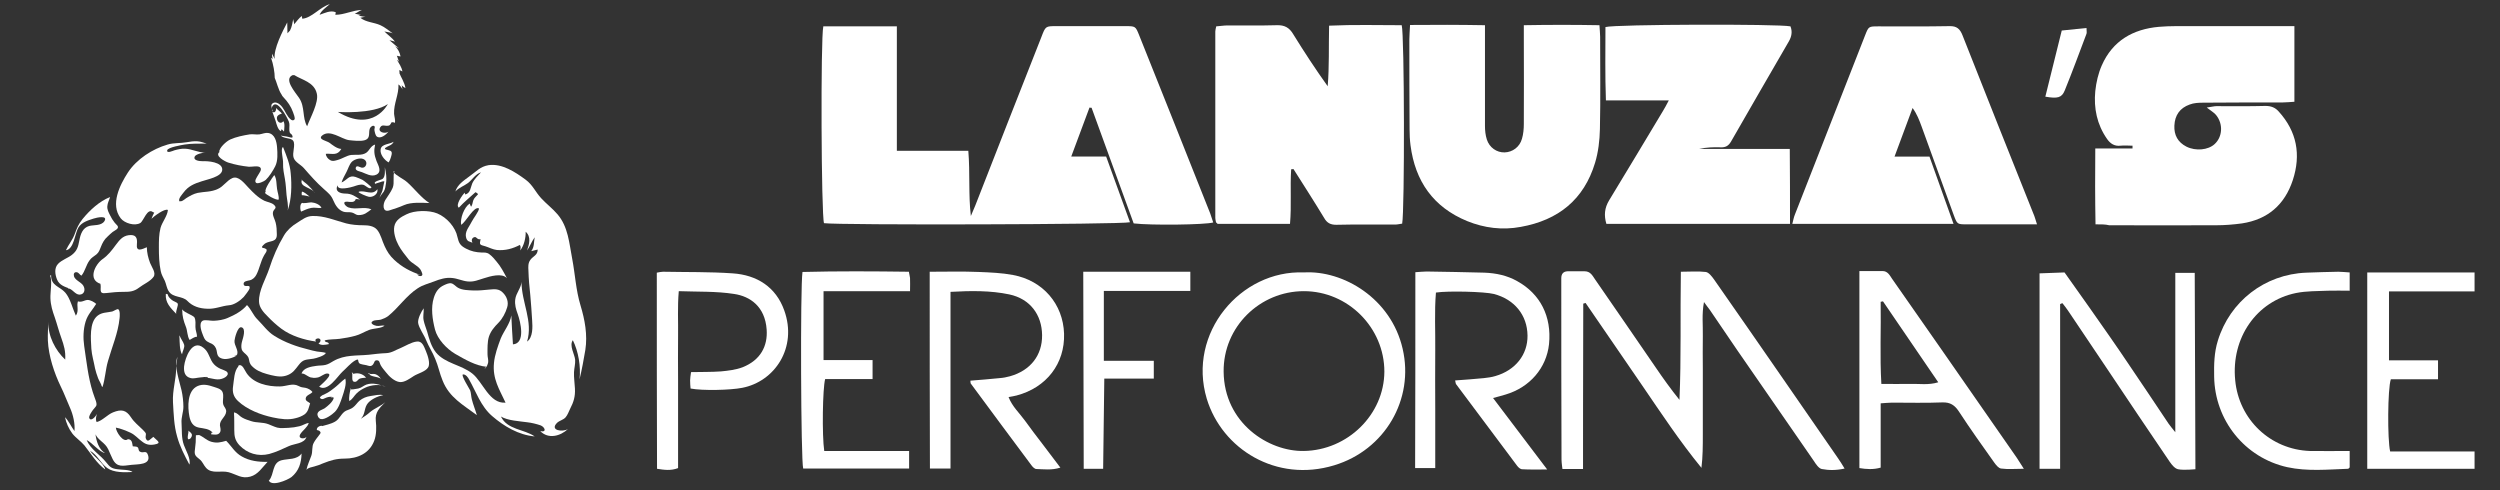 <?xml version="1.0" encoding="utf-8"?>
<!-- Generator: Adobe Illustrator 25.3.1, SVG Export Plug-In . SVG Version: 6.00 Build 0)  -->
<svg version="1.1" id="Layer_1" xmlns="http://www.w3.org/2000/svg" xmlns:xlink="http://www.w3.org/1999/xlink" x="0px" y="0px"
	 viewBox="0 0 1081 212" style="enable-background:new 0 0 1081 212;" xml:space="preserve">
<rect x="0" y="0" width="1081" height="212" fill="#333333" stroke="none"/>
<style type="text/css">
	.st0{fill:#FFFFFF;}
</style>
<g>
	<g>
		<path class="st0" d="M356,11.4c10.3,0,20.8,0,31.8,0c0,17.9,0,35.6,0,53.8c10.5,0,20.5,0,30.9,0c0.8,9.7,0,18.9,1.1,28.2
			c0.6-1.5,1.3-3,1.9-4.5c9.5-24.3,19-48.6,28.6-72.9c1.8-4.7,1.8-4.7,6.5-4.7c9.9,0,19.8,0,29.7,0c4.5,0,4.5,0,6.1,4
			c10.3,25.7,20.5,51.3,30.7,77c0.5,1.3,0.8,2.6,1.3,3.9c-3.5,1-26.8,1.3-34.4,0.4c-6-16.5-12.1-33.3-18.2-50c-0.3,0-0.6,0-0.9-0.1
			c-2.5,6.8-5.1,13.7-7.9,21.2c5.4,0,10.1,0,15.1,0c3.5,9.7,6.9,19,10.3,28.4c-3.8,1-125.9,1.3-132.3,0.4
			C355.1,93.2,354.8,16.5,356,11.4z"/>
		<path class="st0" d="M558.3,73.2c-0.5,7.8,0.2,15.6-0.5,23.6c-10.9,0-21.2,0-31.3,0c-0.2-0.2-0.3-0.3-0.4-0.4
			c-0.1-0.1-0.3-0.2-0.3-0.3c-0.1-0.6-0.3-1.2-0.3-1.8c0-26.9,0-53.8,0-80.7c0-0.6,0.2-1.2,0.4-2.2c1.6-0.1,3.3-0.4,4.9-0.4
			c7.1,0,14.2,0.1,21.3-0.1c3.3-0.1,5.4,1,7.1,3.9c4.7,7.6,9.6,15.1,14.9,22.5c0.7-8.5,0.4-17.1,0.6-26.2
			c10.8-0.5,21.2-0.2,31.4-0.2c1.2,4,1.3,80.1,0.2,85.8c-0.9,0.1-2,0.4-3,0.4c-8.5,0-17-0.1-25.5,0.1c-2.5,0-4-0.8-5.2-2.9
			c-4.3-7.1-8.8-14.1-13.3-21.2C558.9,73.1,558.6,73.2,558.3,73.2z"/>
		<path class="st0" d="M906.1,97c-0.2-11.2-0.2-21.8-0.1-32.8c5.8,0,11,0,16.1,0c0-0.4,0-0.8,0-1.2c-1.7,0-3.5-0.2-5.2,0
			c-2.6,0.3-4.4-0.9-5.8-2.9c-4.4-6.3-5.8-13.3-5.1-20.7c0.4-3.8,1.3-7.7,2.8-11.1c4.7-10.7,13.5-15.7,24.7-16.7
			c2.5-0.2,4.9-0.3,7.4-0.3c15.3,0,30.6,0,45.9,0c1.7,0,3.3,0,5.3,0c0,11.1,0,21.6,0,32.7c-1.8,0.1-3.4,0.3-5.1,0.3
			c-11.4,0-22.9,0-34.3,0.1c-2,0-4.1,0.1-5.9,0.8c-4.2,1.5-6.4,4.6-6.6,9.1c-0.2,4.1,1.5,7.2,5.2,9.1c4,2,9.4,1.5,12.2-1.1
			c3.4-3.1,3.8-8.7,0.6-12.6c-0.8-1-2.1-1.7-4-3.2c2.2-0.3,3.2-0.6,4.1-0.6c7.1,0,14.2,0.1,21.3-0.1c2.4,0,4.2,0.7,5.7,2.4
			c7.9,8.7,9.7,18.7,6.1,29.7c-3.5,10.6-10.8,17-22,18.7c-3.7,0.5-7.4,0.8-11.1,0.8c-15.4,0.1-30.9,0-46.3,0
			C910.4,97,908.7,97,906.1,97z"/>
		<path class="st0" d="M880.8,97c-6.5,0-12.2,0-17.9,0c-4.2,0-8.3,0-12.5,0c-4.1,0-4.1,0-5.6-4c-4.6-12.8-9.3-25.5-13.9-38.3
			c-1-2.7-2-5.4-3.9-8c-2.5,6.7-5,13.4-7.8,21c5.5,0,10.2,0,15.1,0c3.5,9.8,6.9,19.2,10.4,29.1c-23.6,0-46.4,0-69.7,0
			c0.4-1.5,0.6-2.8,1.1-4c10.1-25.9,20.3-51.8,30.4-77.6c1.5-3.8,1.5-3.8,5.8-3.8c10.2,0,20.4,0.1,30.6-0.1c3.2-0.1,4.6,1.2,5.7,4
			c10.1,25.7,20.4,51.4,30.6,77C879.8,93.6,880.1,94.9,880.8,97z"/>
		<path class="st0" d="M642.1,10.9c0,2.5,0,4.2,0,5.9c0,12.5,0,25,0,37.6c0,2,0.2,4,0.8,5.9c1.1,3.5,4.3,5.7,7.7,5.6
			c3.4-0.1,6.5-2.3,7.5-5.9c0.6-2,0.8-4.3,0.8-6.4c0.1-12.4,0-24.7,0-37.1c0-1.7,0-3.3,0-5.6c11.1-0.2,21.7-0.2,32.7,0
			c0.1,2,0.3,3.5,0.3,5c0,13.3,0.2,26.6-0.1,39.9c-0.1,4.9-0.7,10-2.1,14.6c-4.8,15.9-15.9,24.8-32.1,27.7c-8,1.5-15.8,0.5-23.2-2.5
			c-14.6-6-22.5-17.2-24.5-32.8c-0.3-2.3-0.4-4.6-0.4-6.9c-0.1-13-0.1-26-0.1-39c0-1.8,0.2-3.6,0.3-6.1
			C620.5,10.7,630.9,10.7,642.1,10.9z"/>
		<path class="st0" d="M774,96.8c-26.7,0-52.9,0-79.4,0c-1.1-3.7-0.8-6.9,1.2-10.2c7.8-12.8,15.5-25.7,23.2-38.5
			c0.8-1.3,1.5-2.6,2.6-4.7c-9.3,0-17.9,0-27.2,0c-0.4-11-0.2-21.4-0.2-31.7c4.1-1.2,74.8-1.4,80-0.3c0.9,2.3,0.5,4.4-0.7,6.5
			c-8.4,14.4-16.7,28.9-25,43.3c-1.1,1.9-2.4,2.6-4.5,2.5c-3.1-0.1-6.2,0-9.3,0.7c12.9,0,25.9,0,39.2,0C774,75.5,774,85.9,774,96.8z
			"/>
		<path class="st0" d="M684.5,202.8h-8.9c0,0-0.4-2.8-0.4-4.1c-0.1-25.5-0.1-51-0.1-76.5c0-0.6,0-1.2,0-1.9c0-1.8,0.8-2.9,2.7-3
			c2.5,0,4.9,0,7.4,0c2.5,0,3.4,1.9,4.5,3.5c8.8,12.7,17.5,25.4,26.3,38.2c3.2,4.7,6.5,9.3,10.2,13.9c0.8-18.3,0.3-36.5,0.6-55.4
			c3.9,0,7.4-0.3,10.8,0.1c1.3,0.2,2.6,1.9,3.6,3.3c9.9,14.2,19.8,28.4,29.6,42.6c8,11.6,16,23.1,24,34.7c0.9,1.2,1.6,2.5,2.8,4.4
			c-3.6,0.8-6.8,0.8-9.9,0.2c-1.3-0.3-2.5-2.1-3.4-3.5c-11.1-16-22.1-32-33.2-48c-3.9-5.7-7.8-11.5-11.7-17.2
			c-0.7-1-1.5-1.9-2.6-3.5c-1,5.3-0.4,10-0.5,14.7c-0.1,4.8,0,9.6,0,14.4c0,4.6,0,9.3,0,13.9c0,4.8,0,9.6,0,14.4
			c0,4.7,0,9.4-0.6,14.3c-9.4-11.5-17.4-23.6-25.6-35.6c-8.2-11.9-16.3-23.8-24.5-35.7c-0.3,0.1-0.7,0.2-1,0.3
			C684.5,154.8,684.5,202.8,684.5,202.8z"/>
		<path class="st0" d="M890.8,131.5c0,23.6,0,47.2,0,71.2c-3.1,0-5.8,0-8.9,0c0-28.1,0-84.5,0-84.5l10.8-0.4
			c0,0,19.2,26.9,27.2,38.9c6,8.8,11.9,17.7,17.8,26.5c0.7,1,1.4,1.8,2.9,3.7c0-23.6,0-46,0-68.9c3.1,0,8.4,0,8.4,0l0.3,84.9
			c0,0-5.1,0.5-7.5,0c-1.4-0.3-2.7-1.9-3.6-3.2c-9.1-13.4-18.2-26.9-27.2-40.4c-5.6-8.3-11.2-16.7-16.8-25c-0.7-1.1-1.6-2.1-2.4-3.2
			C891.5,131.2,891.1,131.3,890.8,131.5z"/>
		<path class="st0" d="M402,117.5c7.4,0,14.3-0.2,21.3,0.1c4.9,0.2,9.9,0.4,14.7,1.3c13,2.4,21.7,12.6,22.1,25.4
			c0.4,12.9-7.6,23.3-20.5,26.7c-1,0.3-2.1,0.4-3.5,0.7c1.6,4.1,4.7,6.9,7.1,10.2c2.4,3.4,5,6.7,7.5,10c2.5,3.3,5,6.6,7.8,10.3
			c-3.8,1.2-7.1,0.7-10.4,0.6c-0.7,0-1.6-0.9-2.1-1.6c-8.8-11.8-17.5-23.5-26.2-35.3c-0.2-0.2-0.1-0.6-0.2-1.3
			c4.2-0.3,8.4-0.7,12.6-1.1c1.5-0.1,3.1-0.4,4.5-0.8c8.9-2.5,14-9.1,13.9-17.8c-0.1-8.8-5.2-15.7-14.2-17.6
			c-8.1-1.7-16.5-1.6-25.4-1.1c0,25.5,0,50.8,0,76.4c-3.2,0-5.9,0-8.9,0C402,174.4,402,146.4,402,117.5z"/>
		<path class="st0" d="M612,117.7c1.9-0.1,3.4-0.3,4.9-0.3c8.3,0.1,16.7,0.3,25,0.5c5,0.2,9.8,1.2,14.2,3.7
			c9.9,5.5,14.9,15.2,13.7,27.2c-1.1,10.3-8.3,18.7-18.8,21.8c-1.6,0.5-3.2,0.9-5.4,1.5c7.8,10.3,15.2,20.1,23.4,30.9
			c-4.4,0-7.6,0.1-10.8-0.1c-0.8,0-1.7-0.8-2.2-1.5c-8.8-11.7-17.6-23.5-26.4-35.3c-0.2-0.3-0.2-0.8-0.4-1.6c4.2-0.3,8.3-0.6,12.4-1
			c1.7-0.2,3.4-0.4,5-0.9c8.7-2.5,14-9.3,13.9-17.5c-0.1-8.9-5.7-15.7-14.6-18c-4-1-19.8-1.4-25-0.6c-0.7,8.3-0.2,16.7-0.3,25.1
			c-0.1,8.3,0,16.7,0,25c0,8.5,0,17,0,25.8c-3.1,0-5.7,0-8.7,0C612,174.4,612,146.3,612,117.7z"/>
		<path class="st0" d="M284,117.9c1.2-0.2,1.9-0.4,2.7-0.4c10,0.2,20.1,0,30.1,0.7c10.5,0.7,18.7,5.9,22.3,16
			c5.8,16.1-4.1,30.8-18.2,33.5c-5,1-17.1,1.3-22.3,0.3c-0.1-1.1-0.2-2.3-0.2-3.5c0-1,0.2-2.1,0.4-3.6c4.4-0.1,8.7,0,12.9-0.3
			c3.2-0.3,6.5-0.7,9.4-1.8c7.8-3.1,10.9-9.2,10.4-16.3c-0.7-10-7.2-14.4-14.1-15.4c-7.7-1.2-15.6-0.9-23.9-1.2
			c-0.6,6.9-0.2,13.2-0.3,19.4c-0.1,6.3,0,12.7,0,19c0,6.3,0,12.7,0,19c0,6.3,0,12.6,0,19.1c-3.1,1.2-5.9,0.8-9.1,0.3
			C284,174.4,284,146.4,284,117.9z"/>
		<path class="st0" d="M356.4,195c12.2,0,24.2,0,36.7,0c0,2.7,0,5,0,7.6c-15.3,0-30.5,0-45.8,0c-1-3.2-1.3-78.8-0.3-85
			c15.3-0.4,30.6-0.3,46-0.1c0.2,1.2,0.4,1.9,0.5,2.7c0.1,1.7,0,3.3,0,5.7c-12.6,0-24.8,0-37.4,0c0,10.2,0,19.7,0,29.8
			c7.1,0,14,0,21.2,0c0,2.9,0,5.3,0,8.2c-7,0-13.8,0-20.5,0C355.7,167.9,355.4,188.3,356.4,195z"/>
		<path class="st0" d="M1023.6,117.8c15.7,0,30.9,0,46.4,0c0,2.7,0,5.1,0,8.2c-12.2,0-24.5,0-37,0c0,10.2,0,19.7,0,29.8
			c7,0,13.9,0,21.2,0c0,2.9,0,5.3,0,8.2c-6.9,0-13.7,0-20.4,0c-1.4,4-1.5,26.1-0.3,31.2c12,0,24.1,0,36.5,0c0,2.8,0,5,0,7.5
			c-15.5,0-30.8,0-46.4,0C1023.6,174.4,1023.6,146.4,1023.6,117.8z"/>
		<path class="st0" d="M1016,195c0,2.9,0,5,0,7.1c-0.2,0.2-0.5,0.6-0.7,0.6c-8.8,0.3-17.6,1.2-26.3-0.7
			c-18.4-4.1-31.3-20.3-31.6-39.1c-0.1-5.3,0-10.5,1.6-15.6c5.2-17,20.3-28.7,38.2-29.4c4.6-0.2,9.3-0.3,13.9-0.4
			c1.5,0,3,0.2,4.9,0.3c0,2.6,0,5,0,7.9c-3.3,0-6.4-0.1-9.4,0c-4.6,0.2-9.3,0.1-13.8,1c-17.1,3.5-28.1,19.4-26.3,37.7
			c1.6,17.1,15.3,30,32.3,30.6C1004.2,195.1,1009.8,195,1016,195z"/>
		<path class="st0" d="M477.3,156c0,0,14.4,0,21.6,0c0,2.7,0,7.7,0,7.7h-21.4l-0.5,39h-8.4l-0.2-85.2c0,0,30.6,0,46.3,0
			c0,2.7,0,5.3,0,8.3c-12.5,0-24.8,0-37.4,0C477.3,135.9,477.3,156,477.3,156z"/>
		<path class="st0" d="M891.5,13.2c3.7-0.4,7.1-0.7,10.7-1.1c0,1.3,0.2,1.9,0,2.5c-3.1,8.2-6.1,16.4-9.4,24.5
			c-1.3,3.2-3.1,3.6-8.4,2.7C886.7,32.4,889,23.1,891.5,13.2z"/>
	</g>
	<path class="st0" d="M563.8,117.8c17-1,37.7,11.2,42.7,33c5.1,21.9-7.7,43.8-29.6,50.4c-25,7.6-48.5-7-55.1-28.8
		C513.3,144,536.5,116.7,563.8,117.8z M563.8,125.9c-19,0-34.9,15.4-34.7,34.8c0.2,22.3,19.5,34.6,34.7,34.3
		c18.9-0.3,34.7-15.7,34.8-34.3C598.6,141.7,582.9,125.9,563.8,125.9z"/>
	<path class="st0" d="M872.1,198c-10.7-15.3-21.3-30.7-32-46c-7.3-10.5-14.7-21-22-31.5c-1-1.5-1.9-3.3-4.1-3.3c-3.2,0-6.4,0-10,0
		c0,28.9,0,57,0,85.2c3.1,0.5,6,0.7,9.2-0.2c0-9.2,0-18.3,0-27.8c1.9-0.1,3.4-0.3,4.9-0.3c7.3,0,14.5,0.2,21.8-0.1
		c3.4-0.1,5.3,1.2,7.1,3.9c4.9,7.5,10.1,14.8,15.3,22.1c0.8,1.1,1.9,2.5,3,2.6c3,0.4,6,0.1,9.8,0.1C873.7,200.6,873,199.3,872.1,198
		z M826,166c-4,0.1-8,0-12.5,0c-0.7-12-0.1-23.7-0.3-35.5c0.3-0.1,0.7-0.1,1-0.2c7.9,11.6,15.8,23.1,23.9,35
		C833.9,166.6,829.9,165.9,826,166z"/>
</g>
<g>
	<path class="st0" d="M94.8,65.7c-0.1-1.7,3-4.6,4.8-5.4c2.4-1.1,5.8-1.8,8.4-2.2c1.4-0.2,2.8,0.2,4.2,0c1.3-0.2,2.5-0.8,3.8-0.6
		c2.9,0.5,3.6,3.7,3.8,6.2c0.2,2.6,0.4,5.8-0.8,8.2c-0.9,1.8-2.6,4.5-4.1,5.9c-0.6,0.6-3.3,1.8-4.1,1.3c-1.1-0.8,0.4-2.6,0.8-3.4
		c0.5-0.9,1.8-2.4,0.9-3.3c-0.9-0.9-3.7-0.2-4.9-0.3c-2.9-0.3-6.1-0.9-8.9-1.8c-1.3-0.4-6.3-3-3.6-4.7"/>
	<path class="st0" d="M114.9,82.8c-0.8-0.8,2.9-6.1,3.7-7.1c1.1,1.6,0.9,4.2,1.2,6c0.2,1.5,0.9,3.1,0.7,4.6c-1,0.5-5.9-2.4-5.9-2.9"
		/>
	<path class="st0" d="M122.1,63.8c-0.7,1.3,0.4,5,0.3,6.8c-0.1,2.3,0.4,4.6,0.8,6.8c0.4,2.3,0.5,4.6,0.7,6.9
		c0.2,2.2,0.9,4.5,0.5,6.7c1.7-4.8,1.8-11,1.3-16.1c-0.3-4-1.9-7.7-3.3-11.3"/>
	<path class="st0" d="M130.5,77.9c-1.1,3.1,4.5,3.1,5.6,5.6c-0.8-1.3-1.9-2.4-3-3.5c-0.7-0.7-2.4-1.8-2.8-2.5"/>
	<path class="st0" d="M130.6,82.9c-0.2,0.4-0.2,1-0.1,1.5c1.2,0,2.3,0.4,3.4,0.6c-1.2-0.8-2.1-2-3.6-2.2"/>
	<path class="st0" d="M130.7,87.7c-1.1,0.4-1,2.9-0.5,3.8c1.4-0.6,2.8-1.3,4.4-1.6c1.5-0.3,2.9,0.2,4.4,0c-0.6-1.5-2.9-2.3-4.4-2.4
		c-1,0-3.6,0.7-4.1,0.1"/>
	<path class="st0" d="M66.1,91.7c-2.4-1.9-4,3.8-5.4,4.7c-2.4,1.5-6.9,0.1-8.5-2c-4.6-6-0.4-14.4,3.1-19.8
		c3.8-5.8,10.6-10.2,17.2-12.1c2.6-0.8,5.5-0.5,8.2-1c1.6-0.3,3.1-0.5,4.7-0.4c1.5,0.1,2.6,0.6,4,1c-3.1,0-6.5-0.1-9.6,0.4
		c-1.1,0.2-7.3,1.2-7.5,2.5c-0.3,1.5,2.5,0.2,3.1,0c1.4-0.4,3.2-0.8,4.6-0.7c3,0.1,5.7,1.7,8.8,1.7c-1-0.1-4.2,0.7-4.6,1.7
		c-0.8,1.8,2.3,2,3.4,2c2.2-0.1,8.6,0.3,8.5,3.7c-0.1,3.1-6.7,4.2-8.9,5c-3.2,1-5.8,2.1-7.8,4.8c-0.7,1-2.5,2.7-1.8,4
		c0,0,0.1-0.1,0.1-0.1c0.1,0-0.2-0.3-0.2-0.3c0.8,0.8,2.3-0.6,3-1.1c1.6-1,3.2-1.9,5-2.3c3.1-0.6,5.7-0.3,8.7-1.7
		c2.5-1.1,3.8-3.6,6.3-4.7c2.6-1.1,5.1,2.2,6.9,4.1c2.1,2.2,4.1,4.3,6.9,5.7c1.3,0.6,3.2,0.8,4.2,1.8c1.5,1.4,0,1.7-0.4,2.9
		c-0.5,1.5,0.8,3.4,1.1,4.8c0.4,1.6,0.5,3.3,0.5,5c0.1,3.6-2.9,2.6-5.1,4c-0.2,0.1-1.3,1.2-1.3,1.4c0,0.8,0.8,0.4,1.2,0.7
		c0.6,0.4,0.8,0.1,0.8,1c0,0.5-1,1.7-1.2,2.2c-1.4,2.5-1.9,5.6-3.2,8.1c-0.6,1.2-1.6,2.2-2.9,2.5c-0.7,0.2-3.1,0.3-2.6,1.9
		c0.5,1.4,3-0.5,2.5,1.7c-0.2,0.7-2,3-2.5,3.6c-1.5,1.6-4.2,3.5-6.4,3.6c-3.2,0.3-6,1.7-9.4,1.5c-3.3-0.1-6.3-1-8.6-3.4
		c-2.1-2.2-6.2-1.3-8-4.1c-0.9-1.3-1.1-3.1-1.7-4.5c-0.7-1.5-1.5-2.7-1.8-4.3c-0.7-3.3-0.8-6.8-0.8-10.2c0-2.9,0-5.6,0.7-8.4
		c0.7-2.6,3-5.2,3.2-7.8c-1.4-0.8-6.1,2.8-7.1,3.8c0.3-0.9,0.8-1.9,1.2-2.7C66.5,91.9,66.3,91.8,66.1,91.7"/>
	<path class="st0" d="M43.7,122.8c-6-1.7-2.6-8.5,0.7-10.8c2.3-1.6,4-3.8,5.6-6c1.6-2.1,2.9-3.9,5.6-4.3c3.1-0.4,3.9,1,3.6,3.9
		c-0.4,3.5,2.2,2.2,4.3,1.3c0,2.3,0.6,4.7,1.4,6.8c0.7,1.8,2.7,4.3,1.5,6c-1.4,2-4.4,3.2-6.3,4.7c-2.2,1.7-4.1,1.8-6.7,1.8
		c-2.5,0-4.9,0.2-7.3,0.5c-4,0.6-1.9-2-2.8-4.4"/>
	<path class="st0" d="M72.6,127.3c0,1,1,1.8,1.7,2.4c0.5,0.5,2.2,1,2.5,1.5c0.5,0.8-0.9,3.1-0.6,4.5c-2.5-2.6-4.8-4.8-4.5-8.6
		c0.2-0.1,0.3,0,0.5,0.1"/>
	<path class="st0" d="M78.8,134.1c0,2.6,0.6,4.7,1.5,7c0.8,1.8,0.6,4.3,1.7,5.9c1-0.5,2-1.4,3.2-1.4c0-1.4-0.7-2.7-0.7-4.2
		c0-1.3,0.2-2.9-0.4-4.1c-0.6-1.1-6-2.7-5-3.8"/>
	<path class="st0" d="M170.6,74c-0.9,2,0.1,5-0.8,7.2c-0.8,1.9-2.1,3.5-3.2,5.3c-1.1,1.8-1.3,5.4,1.7,4.5c2.2-0.7,4.4-1.4,6.4-2.3
		c3.2-1.4,7.8-1,11-0.9c-3.5-2.2-6.4-6.1-9.5-8.9c-1.9-1.7-4.6-2.7-6.2-4.6"/>
	<path class="st0" d="M181.9,118.9c-4.3-1.4-8.1-3.4-11.5-6.6c-1.9-1.8-3-3.5-4.1-5.9c-1.1-2.3-1.6-5-3.2-7c-1.4-1.7-3.8-2-6-2
		c-2.5,0-5-0.2-7.4-0.8c-4.9-1.3-9.5-3.4-14.7-3.2c-2.6,0.1-4.4,1.6-6.6,3c-2.2,1.3-4.3,3.2-5.6,5.4c-2.7,4.5-4.8,9.4-6.4,14.4
		c-1.5,4.5-4.6,9.4-4.4,14.3c0.1,2.6,2.1,4.7,3.8,6.4c1.8,1.9,3.7,3.6,5.8,5.2c4.3,3.2,10,4.9,15.1,5.6c-1-0.9,0.5-1.6,1.3-1.3
		c1,0.4,0.6,1.6-0.3,2.1c1.1,1,3,0.6,4.5,0.3c-0.1-1.2-1.7-0.5-1.8-1.6c2-0.6,4.4-0.4,6.5-0.7c2.2-0.3,4.5-0.7,6.7-1.3
		c2-0.5,3.9-1.7,5.9-2.5c2-0.8,5.3-0.6,6.8-1.9c-1.2-0.2-2.3,0.3-3.5,0.1c-1.2-0.2-3.2-1.2-1.5-2.1c0.9-0.5,2.4-0.3,3.4-0.6
		c1.2-0.4,2.1-0.8,3.1-1.5c4.6-3.7,7.8-8.8,12.9-12.1c2.1-1.4,4.7-2,7-2.9c2.5-1,5.1-1.8,7.8-1.5c2.3,0.2,4.5,1.3,6.7,1.5
		c2.7,0.3,4.7-0.7,7.1-1.4c2.5-0.8,7.8-2.4,9.9,0c-1.4-2.6-2.6-5-4.5-7.2c-0.9-1.1-1.8-2.2-3-3.1c-1.1-0.9-2.1-0.8-3.4-0.8
		c-2.5-0.1-4.5-0.5-6.8-1.7c-2.5-1.3-3.1-2.4-3.7-5c-0.8-4.2-4.6-8.5-8.7-10.2c-3.6-1.5-9.9-1.4-13.4,0.4c-2.3,1.1-4.7,2.5-5.2,5.2
		c-0.5,2.5,0.6,5.9,1.8,8.1c1.1,2.1,2.9,4.3,4.4,6.2c1.4,1.7,3.7,2.5,5,4.2c0.3,0.4,1.1,2,0.9,2.5c-0.4,0.9-1.9,0.4-2.2-0.3"/>
	<path class="st0" d="M135.8,163.1c-2,0.9-3.5-1.7-5.4-1.6c0.8-2.5,4.2-3,6.4-3.3c1.3-0.2,2.6-0.1,3.9-0.4c1.3-0.3,2.3-1,3.5-1.7
		c4.9-2.8,10-2.2,15.2-2.7c2.6-0.3,5-0.6,7.6-0.7c2.4-0.1,4.1-1.4,6.2-2.2c2.1-0.9,4.6-2.5,6.9-2.8c2.5-0.4,3.2,2.1,4.1,4.2
		c0.7,1.7,2,5.3,0.9,7c-1.1,1.8-4.5,2.6-6.2,3.7c-1.7,1.1-4,2.8-6,2.6c-2.3-0.2-4.7-2.5-6-4.2c-0.8-1-1.7-2-2.3-3.1
		c-0.5-0.9-0.4-2.1-1.6-2.1c-1.2-0.1-1.1,1.1-1.7,1.8c-0.9,1.1-1.8,0.6-2.9,0.3c-0.7-0.2-2.6-0.3-3.1-0.9c-0.8-1,0.2-2.2-1.8-1.1
		c-2,1.2-3.7,3.3-5.4,4.8c-2.1,1.9-6.4,9-10.1,6.5c0.5-0.6,6.7-5.6,3.5-5.7c-1.3,0-2.7,1.4-4,1.7c-1.3,0.3-2.5,0.3-3.7-0.3"/>
	<path class="st0" d="M102.5,153.7c-1.7,1-4.4,1.9-6.3,1.4c-3.3-0.9-1.7-3.2-3.3-5.3c-0.7-1-1.5-1.2-2.5-1.7
		c-1.5-0.7-1.9-1.3-2.5-2.8c-0.6-1.5-2.2-5.4-0.3-6.6c1-0.6,3.6,0.1,4.9,0c2-0.1,4-0.4,5.9-1.2c3.1-1.3,6.4-3.1,8.4-5.6
		c1.8,1.8,2.7,4.5,4.6,6.3c2.3,2.3,4.4,5.3,7.2,7c4.4,2.8,9.7,4.7,14.7,5.9c1.2,0.3,2.5,0.7,3.8,0.9c1.2,0.2,2.6,0.2,3.8,0.6
		c-0.4,1.2-4.2,2.3-5.4,2.5c-3.1,0.5-4.4,0.1-6.4,2.8c-1.4,1.8-2.4,3.3-4.5,4.2c-2.5,1.1-4.8,0.7-7.4,0.1c-2.4-0.6-5-1.3-7-2.8
		c-1-0.8-1.9-1.5-2.3-2.8c-0.3-1.1-0.2-1.9-1-2.8c-0.8-1-2-1.5-2.4-2.8c-0.3-1.1-0.1-2.5,0.2-3.5c0.3-1.1,1.9-5.6-0.4-6
		c-1.6-0.2-2.8,4.7-2.9,5.8c-0.2,2.1,1.9,4.1,1.1,6.1c-0.4,0.1-0.8,0.3-1.2,0.4"/>
	<path class="st0" d="M90,163.2c-0.7-0.5-2.5,0-3.4,0c-1.3,0.1-2.8,0.6-4.1,0.3c-2.6-0.6-3.1-2.7-2.9-5.1c0.4-3.7,3.5-12,8.4-8
		c1.9,1.5,2.3,3.4,3.4,5.5c1.2,2.3,3.2,3.4,5.5,4.2c2.9,1,1.4,3-1,3.7c-2.6,0.8-4.6-0.6-7.1-0.4c0.3,0.2,0.4,0,0.7,0"/>
	<path class="st0" d="M92.1,187.3c-1.4-2-4.1-2-6.1-2.4c-2.6-0.5-3.6-2.4-4.1-4.8c-0.8-4.2-1-11.2,3.6-13.2c2.4-1,4.6-0.4,7,0.4
		c2.8,0.9,4.2,1.3,4,4.5c0,1.1-0.3,2.2,0.1,3.3c0.4,1,1.3,1.7,1.2,2.9c-0.2,2.3-2.8,3.5-2.7,5.9c0.1,1,0.6,2.1,0,3.1
		c-0.8,1.3-2.5,0.9-3.8,0.8c0-0.3,0.1-0.6,0.3-0.8"/>
	<path class="st0" d="M102.9,158.6c0,0,0.3-0.4,0.2-0.2c-1.9,2-1.9,6-2.3,8.5c-0.4,2.6,0.1,4.6,2.1,6.5c3.9,3.7,9.9,6,15.1,7.1
		c3.3,0.7,6.7,1.2,9.9,0.3c1.3-0.3,2.8-0.9,3.9-1.7c1.6-1.3,1.7-3,2.3-4.7c-0.7-0.7-2.1-0.9-1.9-2.2c0.2-1.4,2.2-1.7,2.9-2.7
		c-0.6-0.9-2-1.6-3-1.8c-1.3-0.2-1.9-0.2-3-0.8c-2.6-1.4-5.3,0.2-8.1,0.2c-5.2,0.1-11.4-1.3-14.4-5.8c-0.8-1.1-1.7-4-3.4-3.3"/>
	<path class="st0" d="M77.6,146.3c0-0.2,0-0.4,0-0.7c0.1,2.2,0,5.8,1.1,7.6c0.2-1.4,1.3-2.9,0.9-4.2c-0.4-1.4-1.6-2.6-1.9-4
		c-0.2,0.6-0.2,1.2,0.1,1.8"/>
	<path class="st0" d="M76.7,154.3c-1.5,4.1,0.9,10.4,1.8,14.5c0.5,2.2,0.8,4.9,0.8,7.1c0,2.4-1,4.6-0.8,7c0.2,3.3-0.1,6.4,1,9.5
		c0.8,2.3,3.1,6,2.4,8.5c-2.1-4-4.1-7.7-5.3-12.1c-1.4-4.8-1.5-9.8-1.8-14.8c-0.3-5.3,1.4-10,1.4-15.2"/>
	<path class="st0" d="M43.9,166.9c0.1-0.5-1.2-2.5-1.5-3.4c-0.5-1.4-1-2.8-1.3-4.2c-0.5-2.8-1.4-5.7-1.6-8.5
		c-0.2-4.2-1-11.4,2.7-14.3c1.9-1.5,4.1-1.3,6.3-1.8c0.5-0.1,2.1-1.2,2.6-1c0.9,0.5,0.7,3.1,0.6,3.9c-0.6,6.3-3.3,12.5-5,18.5
		c-1.1,3.7-1.2,7.7-2.4,11.3c-0.1-0.1-0.1-0.2-0.2-0.3"/>
	<path class="st0" d="M30.4,124.6c0,0.2,0.3,0.2,0,0.3c-2.3-0.9-4.8-1.5-5.8-4.2c-0.8-2.1-1.2-4.8,0.5-6.6c1.6-1.7,4.2-2.5,6-3.9
		c2.3-1.8,2.7-3.6,3.2-6.2c0.5-2.7,1.4-5.5,4.3-6.3c2-0.5,5.1,0,6.5-2c1.8-2.8-3.4-1.6-4.6-1.2c-2.5,0.8-5.2,1.6-6.6,3.9
		c-1.5,2.4-1.9,9.4-5.4,9.8c1.1-2.4,2.9-4.5,3.8-7c0.9-2.5,1.7-4.4,3.4-6.5c3.1-3.8,7.3-7.7,11.9-9.5c0-0.1,0-0.1,0,0
		c-0.4,1.4-1.1,2.5-1.2,4c-0.1,1.5,0.6,2.7,1.2,3.9c0.5,1.1,1.2,2.2,2,3.2c0.7,0.9,1.9,1.5,1.2,2.5c-0.3,0.5-1.6,1.1-2.1,1.5
		c-0.7,0.6-1.4,1.2-2.1,1.9c-1.5,1.3-2.3,2.8-3,4.6c-0.5,1.2-0.8,2.3-1.9,3.2c-1.1,0.9-2.2,1.4-3,2.6c-1.5,2-1.9,4.7-3.5,6.6
		c-0.8-0.4-1.1-1.4-2.1-1.5c-1-0.1-1.4,0.7-1.1,1.8c0.5,1.7,3.1,2.5,4,4c1,1.6,0.6,3.8-1.6,3.9c-2,0-3.1-2.6-5-2.7
		c0-0.2-0.1-0.4-0.2-0.5"/>
	<path class="st0" d="M101.2,179.3c0.1,0.1,0.1,5.6,0.1,6.6c0,2.7,0.3,4.5,2.2,6.6c3.4,3.6,8.1,5,12.9,3.8c2.9-0.8,5.7-2.1,8.5-3.4
		c2.3-1.1,6.8-1,7.6-4c-0.8,1.1-4.1,0.9-2.5-1.4c1-1.5,3-2.8,3.5-4.6c-1.3,0.1-2.6,1.1-4,1.4c-1.6,0.4-3.1,0.6-4.8,0.7
		c-1.8,0-3.1,0.3-4.8-0.1c-1.4-0.4-2.6-1-3.9-1.5c-2.4-0.9-5-0.5-7.4-1.3c-1.2-0.4-2.6-0.8-3.8-1.5c-1-0.5-1.7-1.5-2.7-2
		c-0.3-0.1-0.7-0.2-0.9-0.3"/>
	<path class="st0" d="M144.3,171.9c-1-0.6-2.2-0.3-3.1,0c-1,0.3-1.9,1.3-2.9,0.1c0.4-1,1.8-1.4,2.6-1.8c1.3-0.6,2.4-1.5,3.6-2.4
		c1.7-1.3,3.1-2.9,4.8-4.1c0.7,2.3-0.6,5.7-1.3,7.9c-0.7,2.1-1.6,4.9-3.2,6.5c-1.2,1.2-4.4,3.5-6.1,3.1c-1-0.3-1.6-1.5-1.4-2.4
		c0.4-1.3,2-1.6,3-2.2c1.4-1,3.6-2.8,4-4.5c-0.3-0.4-0.7-0.5-1.2-0.4c-0.3,0.2,0.1,0,0.1,0.1"/>
	<path class="st0" d="M139.3,184.2c-0.5-0.3-1.7,0.2-2.1,0.8c-0.7,1.4,0.4,0.8,1,1.4c0.8,0.8,0.3,1-0.4,2c-0.7,0.9-1.5,1.9-2.1,3
		c-1,1.7-0.4,3.8-1.1,5.7c-0.7,2-1.7,4-2.1,6.1c0.6-1,2.4-1.2,3.4-1.5c1.3-0.4,2.6-0.8,3.9-1.4c3.3-1.3,5.7-2,9.2-2
		c5.6,0,10.7-2.2,12.8-7.7c1-2.6,1-5.9,0.7-8.6c-0.4-3.7,1.5-5.5,4.1-8.1c-1.9,1.7-4.6,2.6-6.6,4.3c-1.3,1.2-2.5,1.9-4,2.9
		c1.9-1.9,1.4-4,2.6-6.1c1.2-2.1,4.8-3.8,7.1-4.1c-1.5-0.5-3.7,0.1-5.3,0.3c-2,0.3-3.5,0.9-5,2.1c-1,0.9-1.7,2.1-2.8,2.9
		c-0.9,0.7-1.9,0.9-3,1.4c-2.1,1.1-2.6,3.5-4.7,4.7c-1.9,1.1-4.2,1.5-6.2,2.1c0.1,0,0.2,0,0.4,0"/>
	<path class="st0" d="M152.1,160.9c0.7,1.3-0.6,4.4,1.5,4.2c0.9-0.1,1.2-1.1,2-1.4c0.5-0.2,2.1-0.4,2.7-0.4c-1.7-2-4.1-2.3-6.2-1.4
		c0.2-0.1,0.5-0.2,0.7-0.3"/>
	<path class="st0" d="M159.8,161.3c-0.6,1.7,3.7,1.4,4.9,2.5c-0.6-0.9-1.4-1.7-2.4-2c-0.9-0.3-2.6,0.2-3.2-0.4"/>
	<path class="st0" d="M151.7,168c-0.5,1.3-0.9,4-0.7,5.4c1.3-0.6,2.1-2.2,3.1-3.2c1.2-1.2,2.4-1.9,3.9-2.6c2.3-1.1,6.4-1.7,8.8-0.3
		c-2.6-1-5.6-2-8.4-1c-1.3,0.5-2.1,1.4-3.5,1.7c-0.5,0.1-4,0.8-3.5,0.1"/>
	<path class="st0" d="M210.5,158.6c-4.8-0.4-9.5-3.2-13.7-5.6c-3.7-2.2-7.6-6.3-8.7-10.5c-1.1-4.3-1.9-9.4-0.5-13.8
		c0.8-2.5,2-4.3,4.4-5.4c0.9-0.4,2.1-1,3.1-0.8c1.1,0.2,2,1.4,2.9,1.9c1.9,1.1,4.6,1.1,6.7,1.2c2.4,0.1,4.7-0.2,7-0.4
		c2.2-0.2,4.1-0.4,5.8,1.4c1.7,1.7,2.5,4.1,1.8,6.3c-0.7,2.4-2.1,5-3.8,6.7c-1.8,1.8-3.3,3.6-4.1,6c-0.7,2.3-0.6,5.1-0.6,7.6
		c0,1.2,0.4,2.2,0.3,3.4c-0.1,0.7-0.7,2.4-1.4,2.7c-0.1,0-0.1-0.1-0.1-0.2"/>
	<path class="st0" d="M168,70.2c-1.8-1-3.8-3.5-3.4-5.7c0.4-2.3,3.9-2.1,5.6-3.2c0-0.1,0-0.1,0,0c-0.6,1.3-1.5,1.5-2.7,2.1
		c-1.6,0.8-1.3,1.2,0.4,1.5c1.4,0.3,1.8,0.8,1.3,2.5c-0.2,0.8-0.9,3.1-1.5,2.9"/>
	<path class="st0" d="M155.6,82.8c-0.2,0-0.3,0-0.4,0.1c2.8-0.8,5.7,1.9,8-1.1c0.4,2.2-2,3.6-3.7,3.3c-1-0.2-4.3-1.6-4.5-2.1"/>
	<path class="st0" d="M162.2,79.4c-1-1,2.8-1.6,3.3-2.1c1.2-1.1,0.9-3.5,0.9-5c0.5,2.4,0.9,4.5,0.5,7c-0.2,1.2-0.3,2.5-1,3.6
		c-0.6,0.9-1.4,1.6-1.8,2.7c0.2-1,1-2.2,1.3-3.3c0.3-1.3,0.5-2.7,0.8-3.9c-0.8-0.1-1.5,0.3-2.2,0.5c-0.4,0.1-1.8,0.5-1.5,0.6"/>
	<path class="st0" d="M183.2,133.3c0.1,1.8-0.4,3.5,0,5.3c0.3,1.5,1,3.2,1.5,4.8c0.9,3.2,1.7,6.3,3.8,9c4,4.8,10.9,5.3,15.7,9.1
		c4.6,3.6,7.4,13.2,14.4,12.6c-2.7-5.8-5.7-10.3-5-17.2c0.3-3.4,1.7-7.3,2.9-10.5c1.4-3.4,4-6.3,4.6-10c0.2,4.1,0.4,8.4,0.7,12.5
		c5.6-0.4,3.2-9.9,2.1-13c-0.8-2.2-1.4-4.1-1.1-6.5c0.3-2.6,2.6-5,2.7-7.5c0,8.8,5.1,17.1,2.4,25.8c0,0,0,0,0,0
		c2.6-1.8,2.4-6.4,2.2-9.2c-0.2-3.7-0.5-7.2-0.8-10.9c-0.4-3.5-0.7-7-0.8-10.5c-0.1-1.8-0.2-3.3,0.8-4.7c1.2-1.7,3.2-2,3.2-4.5
		c-0.9,0.2-1.9,0.5-2.8,0.7c-0.1,0.1-0.1,0.1,0,0c1.4-1.8,1.1-3.9,1.5-6c-1.3,1.8-2.1,4-3.3,5.7c0.9-2.6,1.9-5.9-0.6-8.1
		c0.1,2.5-0.7,6.1-2.4,8.1c0.2-0.8,0.4-1.7-0.1-2.4c-3.1,1.6-6.2,2.5-9.9,2.2c-1.8-0.2-3.4-1.1-5-1.6c-2.4-0.7-2.7-0.5-2.1-3.1
		c-1.4,0.4-1.7-1-2.5-0.9c-1.3,0.2-1.6,1.5-1,2.4c0.1,0.1-1.6-0.5-1.9-0.7c-0.8-0.7-0.9-1.5-1-2.5c0-2.2,1.7-4,2.6-5.9
		c0.6-1.3,3.2-4.5,3.1-5.7c-2.2-1.1-5.6,5.9-7.7,7.1c-0.5-2.8,1.3-7.6,3.7-9.2c0.1,0.5,0.5,1.2,0.6,1.4c0.7-1,0.6-1.9,1-2.9
		c0.4-1,1.3-1.7,2-2.5c-0.2-0.4-0.6-0.7-1.1-0.9c-2.4,2.2-5,4.3-7.2,6.7c-1.6-1.2,1.5-5.4,2.5-6.5c0.1,0.4,0.2,0.5,0.3,0.8
		c2.3-0.7,2.2-2.9,3-4.8c0.8-1.8,2.5-3.4,3.8-4.8c-2.4,0.7-3.7,3.1-5.6,4.6c-1.6,1.2-4.1,2.1-5.5,3.7c0.9-3,3.6-4.7,6-6.5
		c3-2.1,4.7-4.3,8.4-4.9c5.7-0.8,11.4,2.9,16,6.3c3.1,2.3,4.2,5.3,6.7,8c2.3,2.5,4.9,4.4,7.1,7c4.6,5.4,5,12.4,6.3,19.1
		c1.3,6.8,1.6,13.6,3.6,20.2c1.9,6.3,3.1,12.8,2.1,19.3c-0.7,4.2-1.5,8.5-2.5,12.7c0.6-5.6-0.5-12-2.9-16.9c-1.7,2.3,0.8,6.1,1,8.5
		c0.1,1.8-0.4,3.5-0.5,5.3c-0.1,2.4,0.3,4.7,0.4,7.1c0.2,3.5-0.6,5.9-2.1,8.8c-0.6,1.2-1,2.5-1.9,3.6c-1,1.2-2.7,1.4-3.8,2.5
		c-3.2,3.3,2.6,4,4.8,2.6c-3.3,3.1-8.5,4.5-12,0.9c3,0.7,2-1.8,0.1-2.5c-1.8-0.6-3.8-1.1-5.6-1.3c-3.5-0.5-8.5-0.7-11.5-2.5
		c2.8,5.8,10,5.4,14.6,8.6c-6.9-0.6-13.2-4.3-18.4-8.8c-4.9-4.2-7-10.6-9.9-15.7c-0.5-1-1.5-2.4-2.7-2.3c-1.1,0.1,2.9,6.4,3.1,6.9
		c0.4,1.1,0.4,2.6,0.7,3.8c0.6,2.4,1.5,4.5,2.2,6.9c-6-4.5-11.9-7.6-14.8-14.9c-1.3-3.1-1.9-6.4-3.2-9.4c-1.1-2.8-2.8-5.3-3.9-8
		c-0.8-2.2-3.2-5.4-3.5-7.6C180.6,137.7,182.2,134.7,183.2,133.3z"/>
	<path class="st0" d="M86.1,188.1c1.9,0.8,3.2,2.3,5.2,2.9c2.5,0.7,4,0.3,6.5-0.4c2.4,2.4,3.7,5.1,6.8,6.8c3.3,1.9,7.2,2.4,11.1,2.3
		c-2.3,2.4-4.1,5.5-7.5,6.4c-3.7,1-5.8-0.9-9.3-1.9c-3.3-0.9-7.3,0.9-9.8-1.9c-1.1-1.2-1.5-2.7-2.8-3.7c-1.7-1.4-2.4-1.8-2-4.3
		c0.3-2.1,0.4-3.9,0.4-6.1"/>
	<path class="st0" d="M22.1,119c-0.1,4.6,3.7,4.8,6.1,7.5c2.2,2.5,3.2,7,4.6,10c1.5-2.2,0.2-4.2,0.9-6.2c1.6,0.6,2.9-0.6,4.2-0.6
		c1.2,0,2.8,0.9,3.7,1.7c-1.7,2.8-3.6,4.4-4.6,7.7c-1,3.3-1.1,7.1-0.6,10.5c1,6.7,1.7,13.5,3.7,19.9c0.4,1.4,1,2.7,1.4,4
		c0.6,2.1,0,2.1-1.1,3.5c-0.5,0.6-2.2,3-1.8,3.8c0.8,1.7,2.9-0.9,3.3-1.8c-0.3,1-0.7,2.4-0.1,3.5c2.5-0.6,4.6-3.2,7.1-4.2
		c3.5-1.4,5.6-1.1,7.7,2.1c1.5,2.3,3.2,3.5,5.1,5.4c0.3,0.3,1.1,1.1,1.3,1.5c0.3,0.8-0.3,1.4,0.1,2.4c0.8,1.9,1.9,0.1,3.2-0.8
		c1.6,1.7,3.9,2.7,0.5,3.3c-2.2,0.4-3.8,0-5.4-1.3c-1.8-1.3-2.9-2.8-5-3.8c-2-0.9-4.2-1.8-6.3-2.2c0,1.7,3.2,6.8,5.2,5
		c1.9,0.1,1.8,1.7,2.1,3.1c0.6,0.1,1.7,0,2.1,0.4c0.6,0.5,0.2,1.4,1,1.9c1.6,0.9,2.7-0.9,3.5,1.5c1.4,4.3-4.5,3.9-7.1,4.2
		c-3.7,0.4-6.3,1.3-8.2-2.5c-0.7-1.4-1.2-2.7-1.9-4.2c-0.8-1.6-1.6-2.3-3.1-3.6c-1-0.9-1.9-1.7-2.4-2.9c0.3,2.8,1.4,6.5,4.1,8.1
		c-2.6-0.5-5.4-4.4-7.9-5.6c1.7,4.1,5.7,6.2,8.4,9.6c1.6,2,2.3,2.7,4.9,3c1.8,0.3,5.2,0.1,6.5,1.2c-3.4,0.2-8.1,0.3-10.9-1.7
		c-2.9-2-4.2-5.7-7.5-7.5c1.6,2.5,6,5.4,6.6,8.1c-3.6-2.5-6.3-7-9-10.4c-1.6-1.9-3.7-3.2-5.2-5.1c-1.6-2.1-2.7-4.7-3.2-7.1
		c1.6,1.6,2.7,4.1,4.1,6c0.3-3.3-0.6-7.1-1.9-10c-1.4-3.1-2.5-6.2-4-9.2c-2.9-6-5.3-13.3-5.6-19.9c-0.1-2.7,0.1-5.5,0.2-8.1
		c-0.2,6,3,12.3,7.3,16.3c0.2-3.7-0.5-6-1.7-9.4c-1.1-3-1.8-5.9-2.8-8.8c-1-2.8-1.8-5.3-1.9-8.4c-0.1-2.4,0.9-8.1-0.2-9.7"/>
	<path class="st0" d="M116.3,207.8c2.4-2.8,1.2-7.7,5.5-8.8c2.7-0.7,6.6-0.1,8.6-2.9c-0.1,4-1.1,7.5-4.4,10.2
		c-1.7,1.3-9.1,4.5-9.9,1.1"/>
	<path class="st0" d="M117.7,47.4c-0.4,0.6,0.3,1.4,1,1.1c0.5-0.2,0.8-1.3,0.7-1.8c0.7,0.9,1.8,1.5,2.5,2.4
		c-1.2,0.4-2.5,0.9-2.1,2.5c0.3,1.4,1.8,2.1,2.7,0.8c0.8,0.9,0.4,3.3,0.3,4.5c-0.4-0.3-0.7-0.9-1.1-1c0,0.3-0.2,0.5-0.2,0.8
		c-1.3-0.4-2-3.2-2.3-4.3c-0.5-1.5-1.1-3.1-1.6-4.6c0.1-0.1,0.3-0.1,0.5-0.1"/>
	<path class="st0" d="M148.8,58.4c-0.6-0.7-2.7,0.3-3.4-0.8c1-1.1,3.7-1,5-1c0.9,0,1.7,0.1,2.5,0.3c0.7,0.2,1.5,0.9,2.3,0.7
		c0.7-0.2,1-1.2,1.6,0c0.3,0.7-0.2,1.6-0.7,2c-1.5,1.3-3.1-0.6-4.6-1.1c-1-0.3-2.1-0.2-3.1-0.2c-0.1-0.2,0-0.3,0.1-0.4"/>
	<path class="st0" d="M96.2,195.9c-0.9,0.2-1.9,1.8-2.8,0.9c-1.1-1,0.6-2.1,1.5-2.5c1.8-0.6,4.8,0.8,5.9,2.3
		c-0.6,0.5-1.2,1.1-1.8,1.5c0.6,0.7,2-1.1,2.3,0.4c0.2,1.1-1.3,1.4-2.1,1.4c-0.7,0-2.1-0.5-2.2-1.4c-0.1-1.1,1.7-1,2.3-1.6
		c-0.5-0.9-2.8-1.1-3.7-0.6"/>
	<path class="st0" d="M81.5,186.1c0.1,1.3-0.6,2.5-0.2,3.8c1,0.2,1.7-1,1.7-1.8c-0.1-0.9-1-1.4-1.6-1.9"/>
	<path class="st0" d="M129.5,66.4c-0.4-0.5-0.2-3.3,0.4-4.4c0.2,0,0.5,0.4,0.7,0.5c0.2-0.2,0.4-0.6,0.7-0.7c1.8,0.6,2.2,2.7,3,4.2
		c0.9,1.8,2.1,3.7,3.4,5.2c1.1,1.3,2.5,3,3.7,4.1c1.5,1.4,3.4,1.4,4.9,2.2c-1.9,0.4-3.5,2.6-4.9,2.2c-1-0.3-3.5-3.3-4.3-4.1
		c-1.9-1.7-8.5-7.4-7.8-9.6"/>
	<g>
		<g>
			<path class="st0" d="M175.3,38.1c-0.3-2.4-1.9-4.6-2.7-6.7c0.1,0.1,0.2,0.2,0.2,0.3c0-0.4-0.2-1.1-0.1-1.4
				c0.4,0.1,0.9,0.4,1.3,0.6c-0.3-1.9-1.5-3.5-2.4-5.1c0.4,0.4,0.8,0.6,1.1,1c-0.6-0.8-0.7-1.9-1.1-2.7c0.6,0.2,1,0.2,1.6,0.3
				c-0.3-1.6-1.1-3.3-2.4-4.4c0.6,0.3,1.1,0.6,1.7,0.9c-1.3-1.2-2.8-2.3-4.1-3.5c0.8,0.2,1.6,0.3,2.4,0.6c-1.2-1.6-3.2-3-4.6-4.4
				c1.1,0.3,2.5,0.3,3.6,0.8c-1.9-1.3-3.3-2.6-5.3-3.5c-2.9-1.3-6.1-1.2-8.7-3.2c0.7-0.1,1.5-0.4,2.3-0.5c-1.2,0.1-2-0.3-3.1-0.4
				c0.2-0.1,0.7-0.2,1-0.4c-0.9,0-1.6-0.4-2.6-0.4c1-0.5,2-1.3,3.1-1.7c-4.1,0.1-7.5,2.1-11.5,2.1c0-0.4,0.2-0.7,0.2-1.1
				c-2.3-1-4.9,0.4-7,1.1c0.7-1.8,2.8-3.2,4.4-4.6c-4.2,1.2-7.8,6-11.9,6.3c-0.1-0.4-0.1-0.8-0.2-1.2c-1.2,0.9-2.2,2.3-3.3,3.6
				c0-0.8-0.4-1.7-0.4-2.3c-0.3,1.6-0.6,3.5-1.4,5c-0.4,0.4-0.7,0.8-1.1,1.2c-0.1-1.5,0-3.1-0.1-4.7c-1.8,3.4-6.1,11.6-5.4,15.8
				c-0.3-0.7-1-1.8-1.2-2.3c0,0.9,0.1,1.4,0.3,2.3c-0.2-0.2-0.5-0.4-0.7-0.5c1,2.8,1.6,6.4,1.6,8.7c0.7,1.4,1.6,5.3,2.9,7.1
				c0.2,0.5,0.5,0.9,0.9,1.3c1.8,1.9,3.2,3.9,4.1,6.4c0.2,0.7,1.1,2.6,0.6,3.2c-0.9,1-2.1-0.5-2.6-1.1c-1.3-1.7-2-4-3.7-5.4
				c-0.8-0.7-2-1.2-3-0.6c-1.1,0.7-0.5,1.6-0.5,2.7c0-0.1,0-0.8,0.1-1c2-4.3,6.5,4.3,7.3,6.3c0.4,1.1,0.2,1.9,0.2,3.1
				c0,0.6,0,1.1,0.2,1.6c0.2,0.5,0.8,0.7,1,1.1c0.7,1.6-0.4,1.1-1.6,0.8c-1.1-0.3-2.2-0.3-3.3-0.6c1.4,1.5,4.5,0.9,5.4,2.3
				c1.1,1.8-0.6,5.3,0.2,7.4c0.7,1.9,3.1,2.9,4.4,4.4c2.8,3.2,5.4,6.2,8.7,9.1c1.8,1.6,3.1,2.6,4,4.8c0.9,2.1,2.2,4.3,4.6,5
				c1.1,0.3,2.4,0,3.5,0.3c1.2,0.3,1.6,1.1,2.9,1.1c2.5,0,3.6-1.1,5.5-2.5c-3.1-1.3-6.8,0.3-9.9-0.8c-1.4-0.5-3-2.6-0.6-2.5
				c1.2,0.1,3.3,0.6,3.7-1.1c0.7-0.1,1.3,0.1,1.9,0.2c-2-1.4-3.7-2.6-6.3-2.6c-2.3,0-4.8-0.9-3.4-3.6c-0.2,2.5,5.8,0.9,7,0.5
				c1.2-0.4,2.7-1,4.1-0.7c0.9,0.2,2.8,2.3,3.5,1.2c0.2-0.3-3.4-3.1-3.8-3.3c-1-0.5-2-0.9-3.1-1.3c-2.9-0.9-3.5,1.3-6,2.4
				c0.4-1.5,1.4-3.1,2.1-4.5c0.8-1.5,1.2-3.3,2.4-4.5c1.2-1.1,4-2,5.5-0.8c1.5,1.2,0.5,3.7-1.3,3.4c-0.7-0.1-2.4-1.4-2.6,0.2
				c-0.1,1.2,1.8,1.4,2.6,1.7c1.9,0.7,4.2,2.2,6.4,1.1c2.5-1.3,0.7-4.1,0-5.9c-1-2.7-1.2-4.3-0.6-7.1c-2,0.6-2.4,2.6-3.9,3.6
				c-1.9,1.2-4.3,0.7-6.4,0.9c-1.9,0.2-4,1.7-6,2.2c-1.2,0.3-2,0.7-3.2,0c-0.9-0.5-1.8-1.6-1.8-2.7c2.8-0.2,4.9,1,6.7-2.1
				c-1.9-0.1-3.7-1.6-5.2-2.7c-1.1-0.8-5.1-1.4-3.1-3.1c3.4-2.8,8.2,1.5,11.6,2c1.9,0.2,5,0.6,6.9,0c2.9-1,1.1-3.7,2.4-5.5
				c0.4-0.5,1.3-1.1,1.8-0.4c0.2,0.3-0.2,1.2-0.1,1.5c0.1,0.7,0.4,2.3,1,2.8c1.6,1.3,4.1-0.8,5.1-2.1c-1.5,1.2-5.2,0.2-3.4-2.1
				c0.7-0.9,1.7-0.4,2.7-0.4c1.3,0,1.4-0.4,2-1.5c0.5-0.1,1.1,0,1.5,0.2c0.2-1.3-0.3-2.6-0.4-3.9c-0.2-4.4,2.1-8.3,1.9-12.7
				c0.7,0.5,1.3,1.3,1.8,2.2c-0.3-0.7-0.2-1.2-0.4-1.9C174,37.4,174.8,37.7,175.3,38.1z M132.8,54.6c-2.2-3.7-0.8-8.4-3.5-12.3
				c-1.7-2.5-6.7-8.1-2.8-9.8h0.8c3.3,2.1,8.6,3,9.7,8C137.9,44.3,134.2,50.8,132.8,54.6z M146.1,48.4c0,0,15.1,1.1,21.6-3.4
				C167.7,45,161.4,57.6,146.1,48.4z M160.4,90.5C160.4,90.5,160.4,90.5,160.4,90.5C160.4,90.5,160.4,90.5,160.4,90.5
				C160.5,90.5,160.5,90.5,160.4,90.5z"/>
		</g>
	</g>
</g>
</svg>
